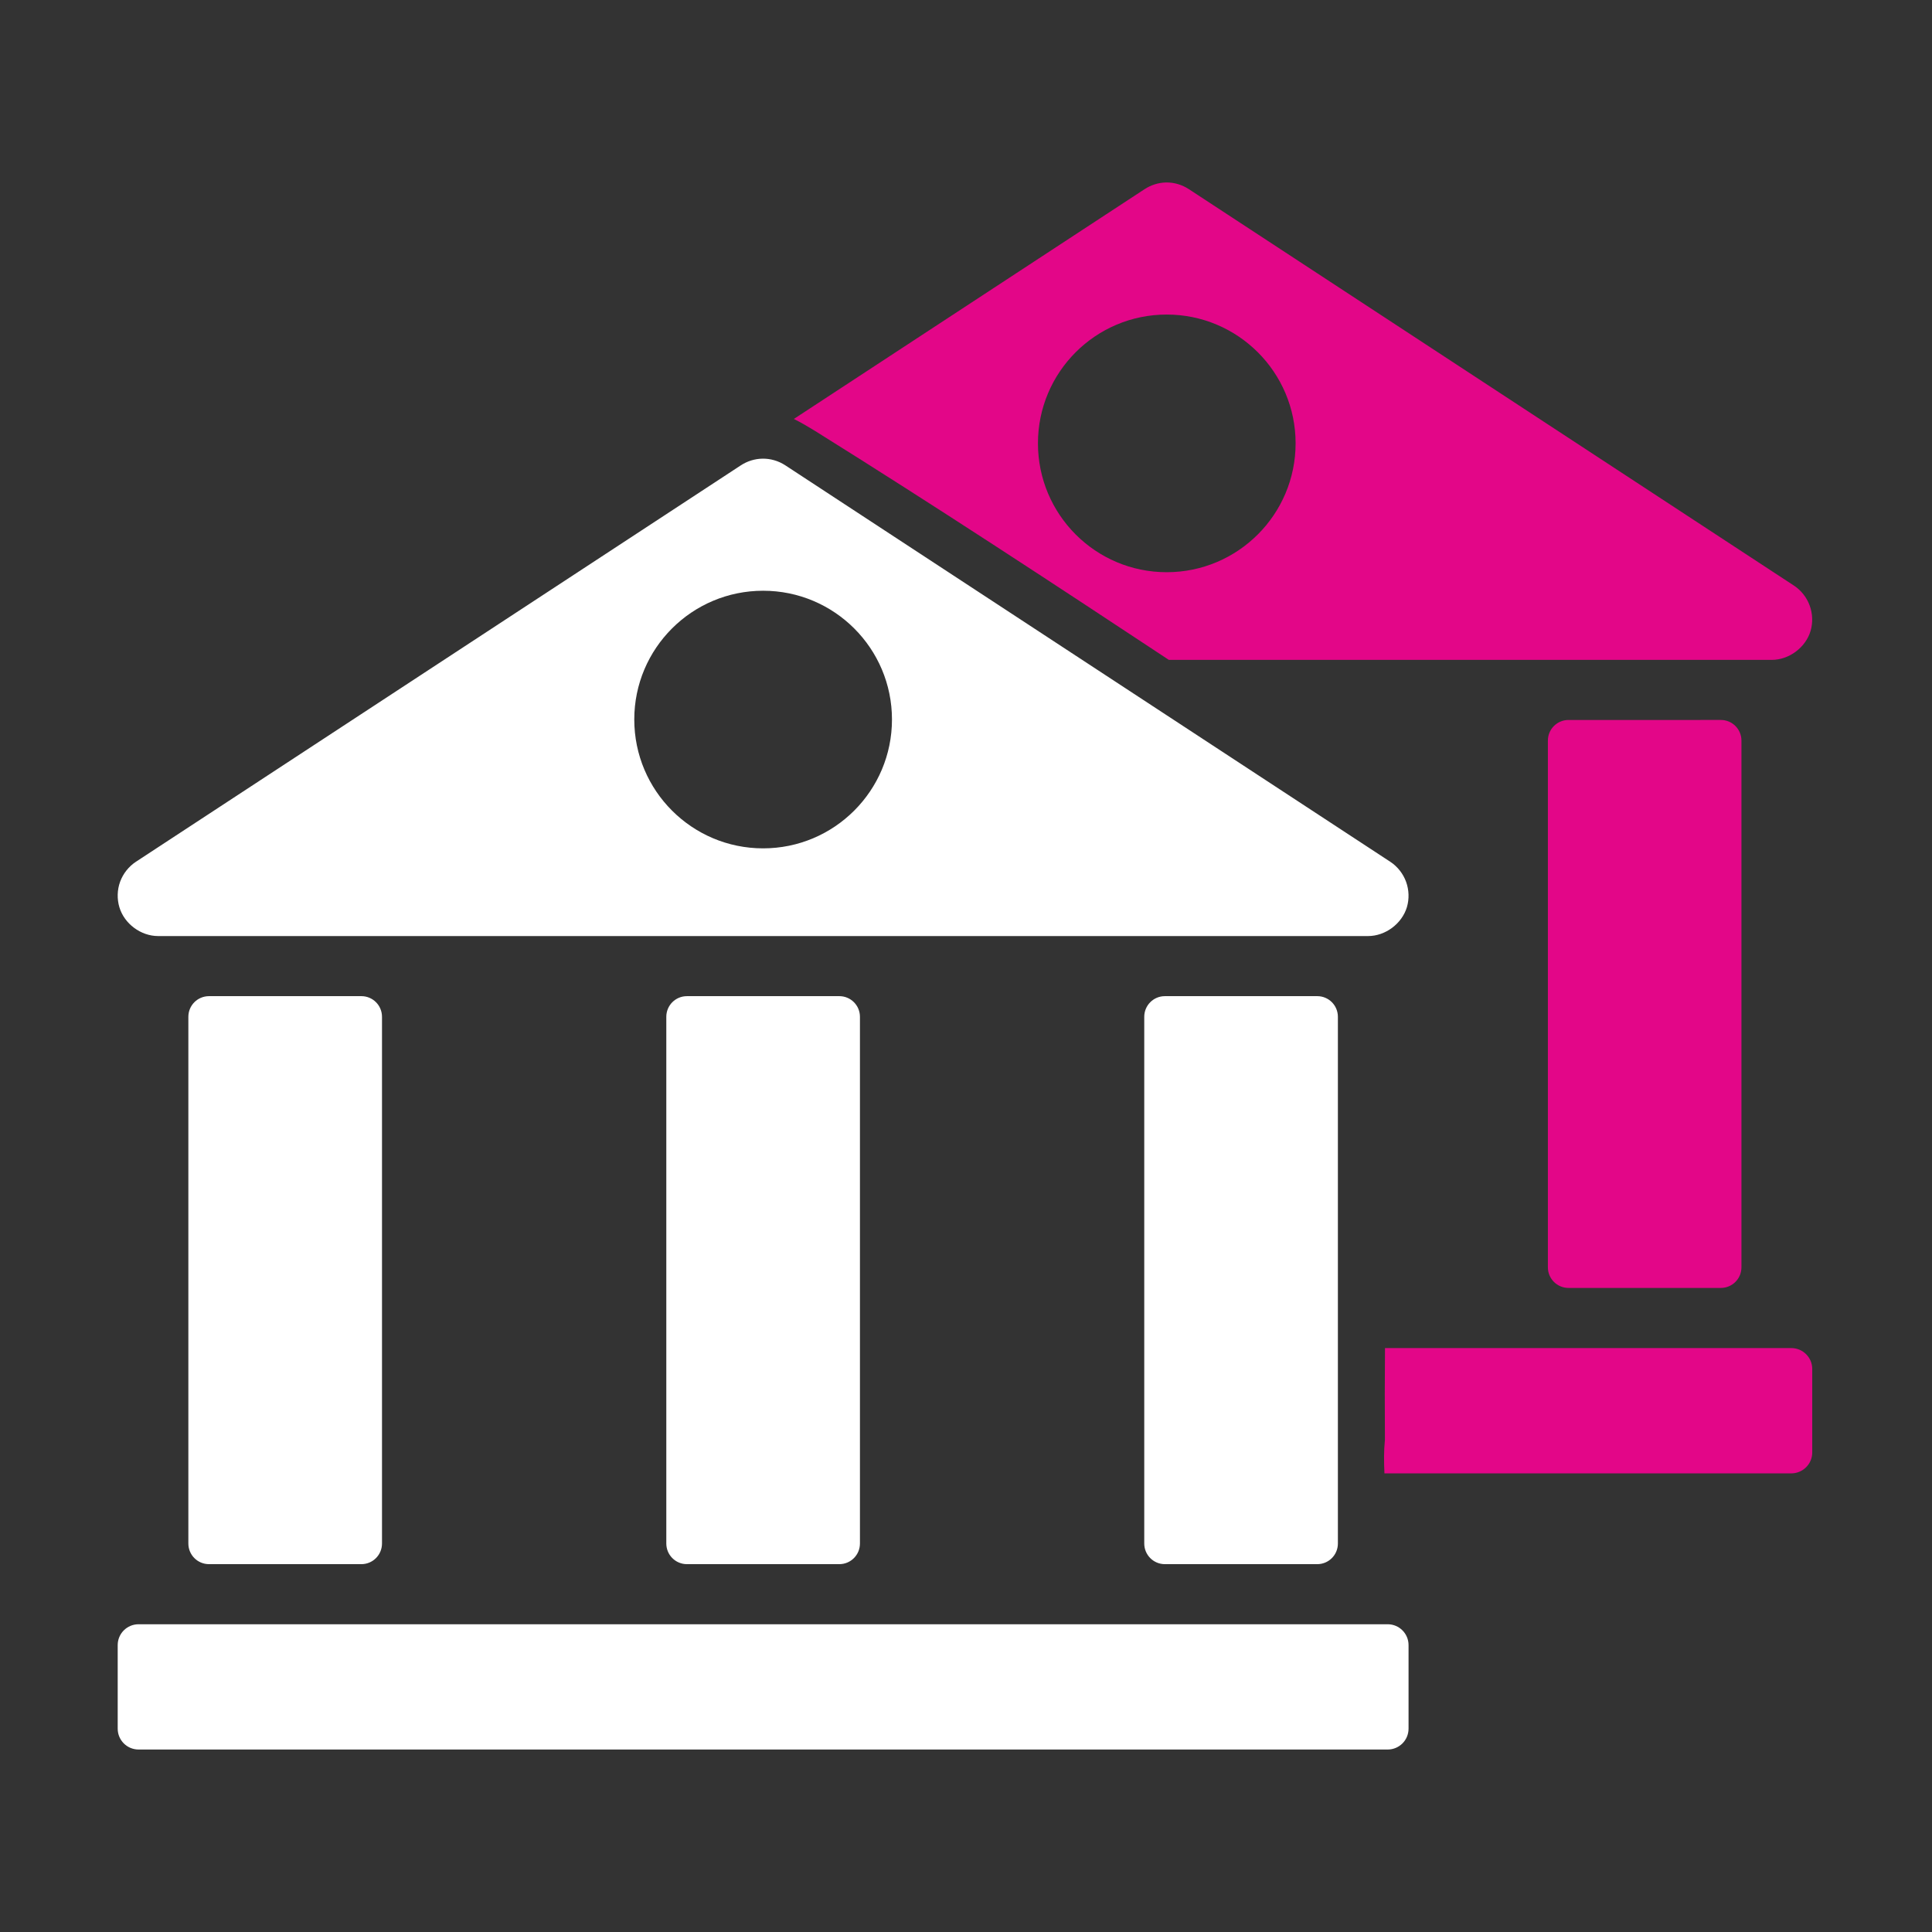 <?xml version="1.0" encoding="utf-8"?>
<!-- Generator: Adobe Illustrator 16.0.0, SVG Export Plug-In . SVG Version: 6.00 Build 0)  -->
<!DOCTYPE svg PUBLIC "-//W3C//DTD SVG 1.0//EN" "http://www.w3.org/TR/2001/REC-SVG-20010904/DTD/svg10.dtd">
<svg version="1.0" id="Calque_2" xmlns="http://www.w3.org/2000/svg" xmlns:xlink="http://www.w3.org/1999/xlink" x="0px" y="0px"
	 width="512px" height="512px" viewBox="0 0 512 512" enable-background="new 0 0 512 512" xml:space="preserve">
<rect x="0" y="0" width="512" height="512" fill="#333333" stroke="none"/>
<path fill="#E30688" d="M308.976,48.36c-2.001,0.042-3.97,0.681-5.646,1.77l-92.949,60.898c1.938,0.943,3.796,2.074,5.613,3.173
	c31.57,19.699,62.705,40.144,93.767,60.678h159.781c4.576-0.01,8.964-3.275,10.273-7.653c0.647-2.199,0.563-4.587-0.23-6.744
	c-0.773-2.147-2.262-4.042-4.179-5.299L315.061,50.13C313.27,48.957,311.122,48.308,308.976,48.36L308.976,48.36z M309.188,83.36
	c18.851,0,34.16,15.28,34.16,34.13s-15.312,34.151-34.16,34.151c-18.852,0-34.12-15.303-34.12-34.151S290.337,83.36,309.188,83.36z
	 M415.674,190.799c-3.025,0-5.467,2.44-5.467,5.469v139.579c0,3.024,2.438,5.467,5.467,5.467h40.361c3.037,0,5.467-2.44,5.467-5.467
	v-139.58c0-3.027-2.43-5.469-5.467-5.469L415.674,190.799L415.674,190.799z M367.038,357.251
	c-0.063,8.105-0.083,16.212-0.021,24.309c-0.304,2.933-0.262,5.904-0.126,8.899h107.808c3.066,0,5.561-2.471,5.561-5.527v-22.15
	c0-3.058-2.492-5.529-5.561-5.529L367.038,357.251L367.038,357.251z"/>
<path fill="#FFFFFF" d="M202,121.554c-2,0.042-3.969,0.658-5.645,1.749L36.02,228.375c-1.911,1.256-3.404,3.152-4.189,5.299
	c-0.785,2.147-0.848,4.566-0.193,6.757c1.314,4.388,5.687,7.634,10.263,7.634h320.678c4.563-0.01,8.943-3.27,10.263-7.656
	c0.649-2.188,0.566-4.587-0.22-6.733c-0.785-2.146-2.272-4.043-4.188-5.299L208.095,123.303
	C206.294,122.13,204.147,121.501,202,121.554L202,121.554z M202.236,156.553c18.851,0,34.146,15.27,34.146,34.118
	c0,18.861-15.295,34.151-34.146,34.151s-34.146-15.29-34.146-34.151C168.09,171.822,183.385,156.553,202.236,156.553z
	 M55.394,263.992c-3.037,0-5.477,2.439-5.477,5.479v139.567c0,3.037,2.44,5.479,5.477,5.479h40.367c3.031,0,5.472-2.44,5.472-5.479
	V269.469c0-3.037-2.44-5.479-5.472-5.479L55.394,263.992L55.394,263.992z M182.05,263.992c-3.032,0-5.472,2.439-5.472,5.479v139.567
	c0,3.037,2.439,5.479,5.472,5.479h40.367c3.037,0,5.477-2.44,5.477-5.479V269.469c0-3.037-2.44-5.479-5.477-5.479L182.05,263.992
	L182.05,263.992z M308.706,263.992c-3.026,0-5.467,2.439-5.467,5.479v139.567c0,3.037,2.438,5.479,5.467,5.479h40.372
	c3.037,0,5.477-2.44,5.477-5.479V269.469c0-3.037-2.438-5.479-5.477-5.479L308.706,263.992L308.706,263.992z M36.727,430.443
	c-3.063,0-5.535,2.473-5.535,5.53v22.139c0,3.061,2.472,5.53,5.535,5.53H367.75c3.059,0,5.53-2.472,5.53-5.53v-22.139
	c0-3.06-2.474-5.53-5.53-5.53H36.727z"/>
</svg>
